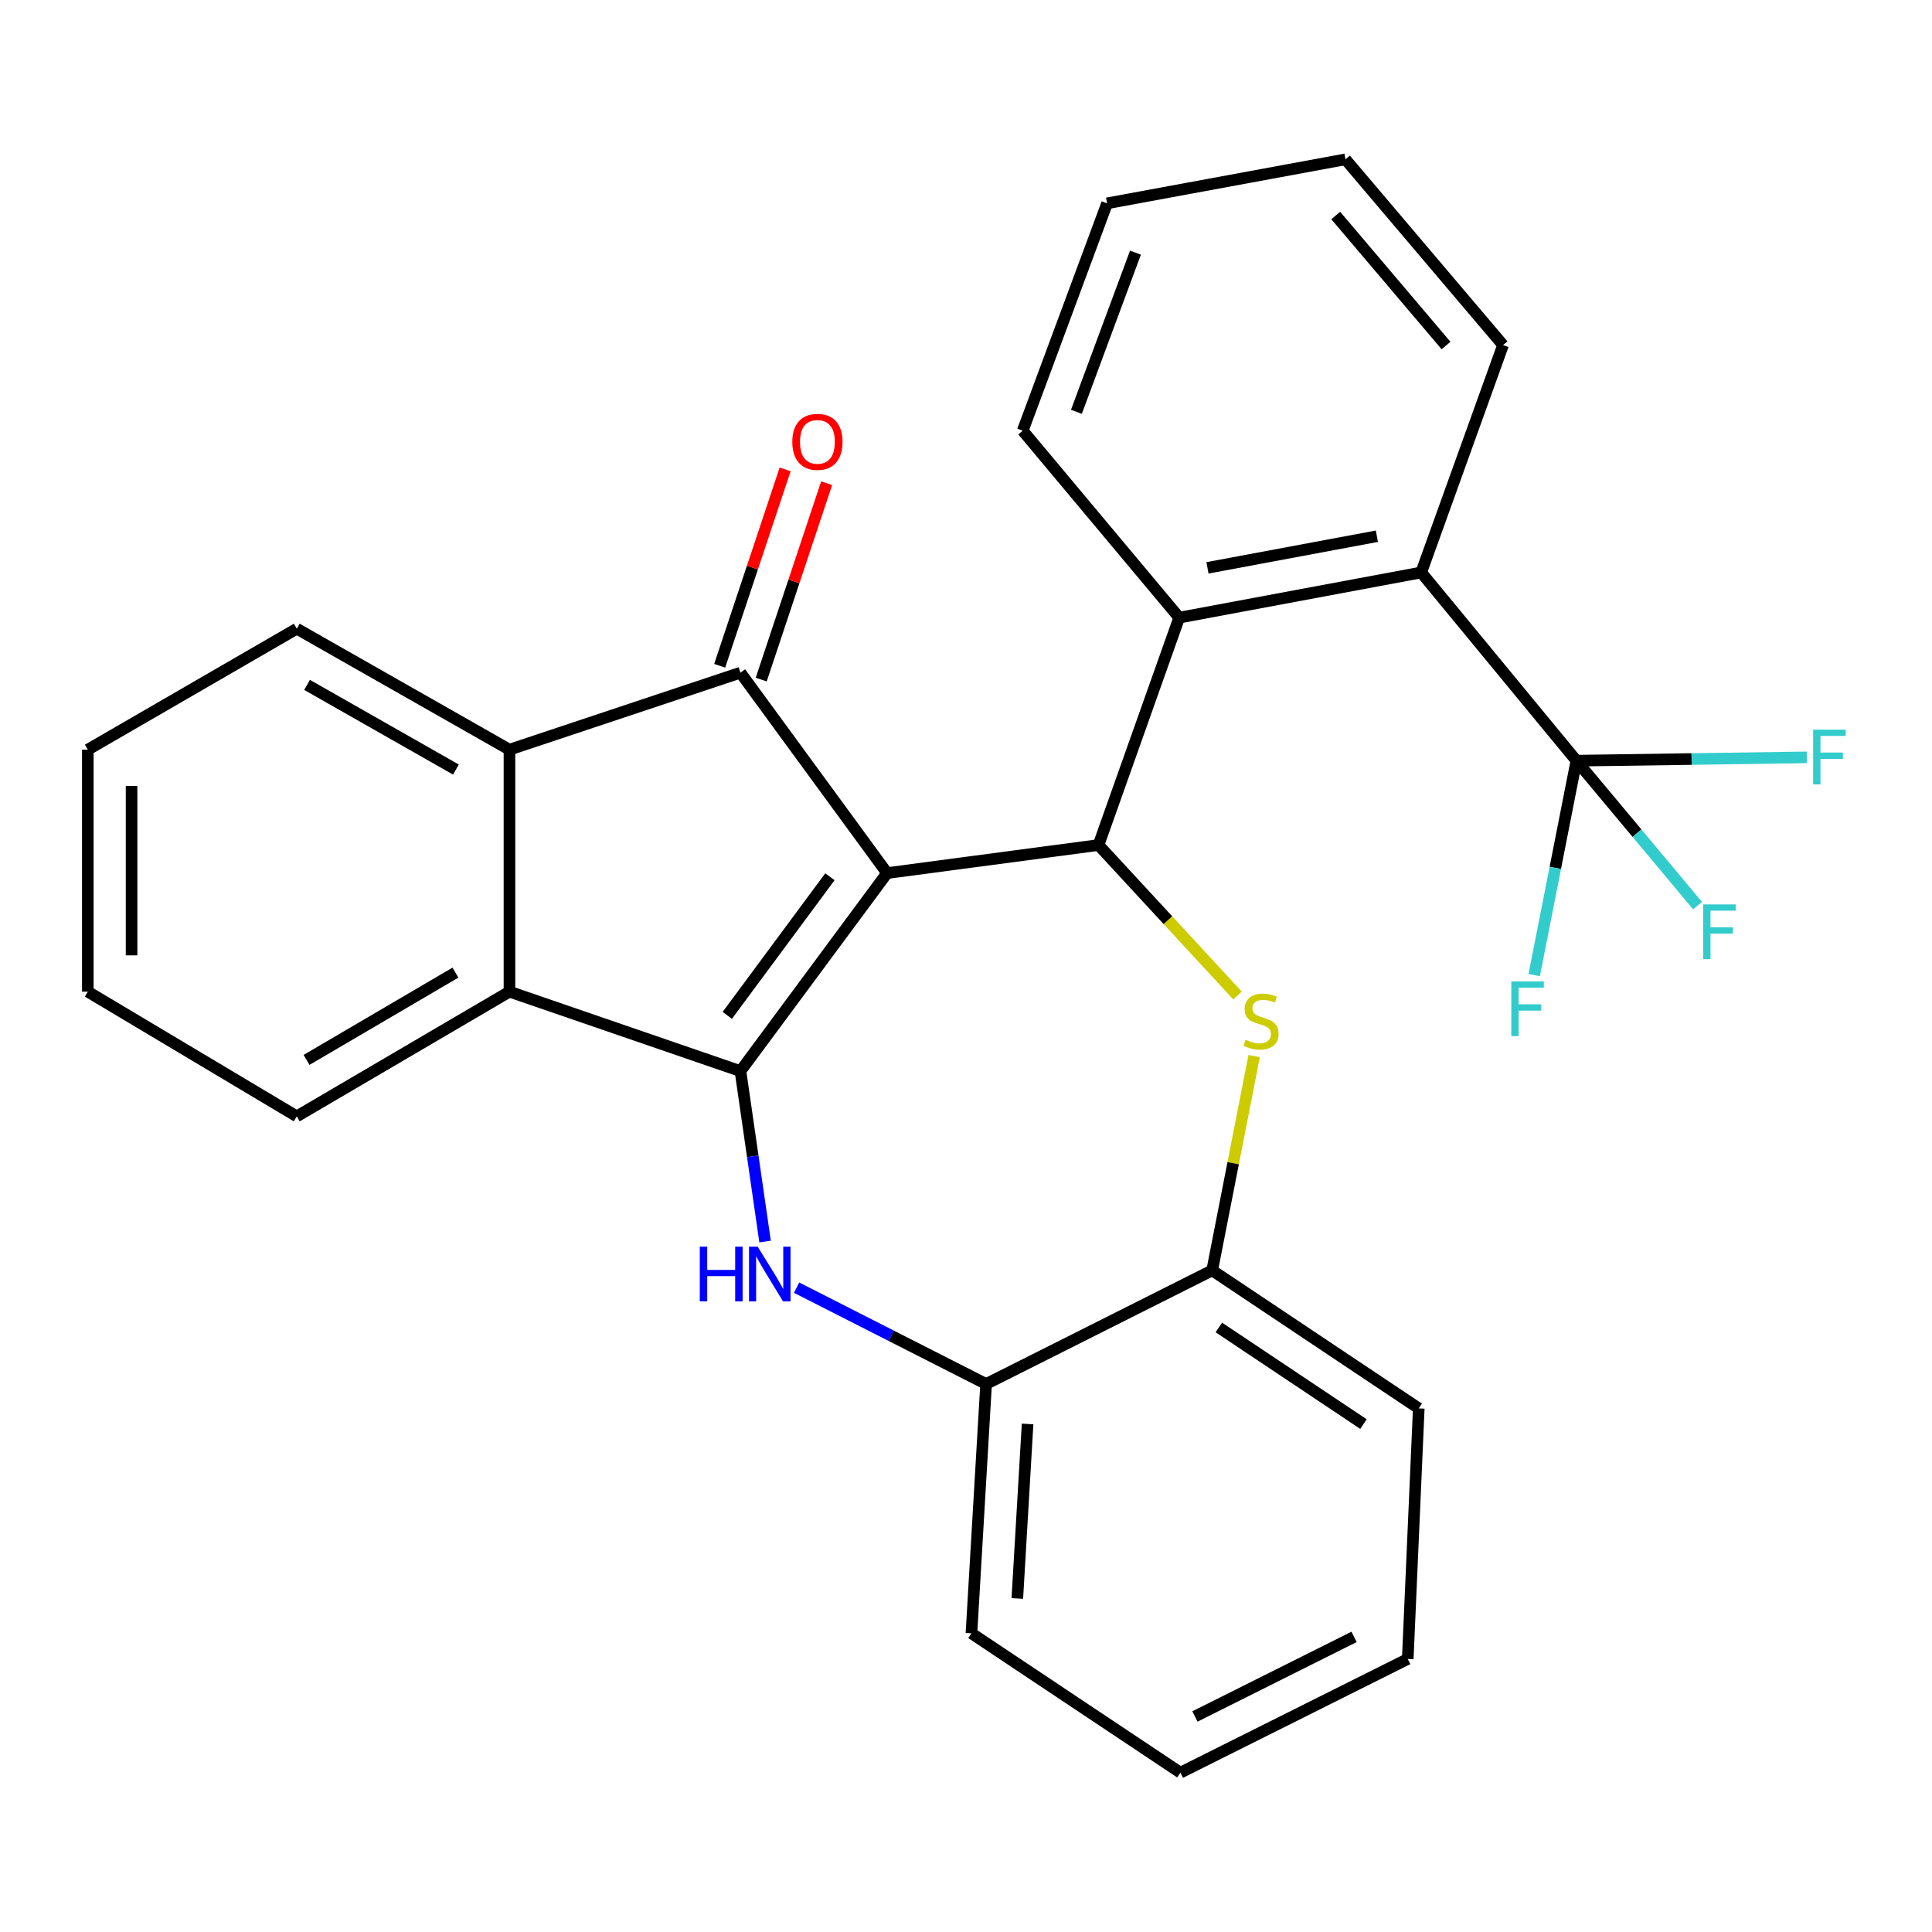<?xml version='1.0' encoding='iso-8859-1'?>
<svg version='1.1' baseProfile='full'
              xmlns='http://www.w3.org/2000/svg'
                      xmlns:rdkit='http://www.rdkit.org/xml'
                      xmlns:xlink='http://www.w3.org/1999/xlink'
                  xml:space='preserve'
width='1000px' height='1000px' viewBox='0 0 1000 1000'>
<!-- END OF HEADER -->
<rect style='opacity:1.0;fill:#FFFFFF;stroke:none' width='1000' height='1000' x='0' y='0'> </rect>
<path class='bond-0' d='M 459.155,451.91 L 383.257,554.407' style='fill:none;fill-rule:evenodd;stroke:#000000;stroke-width:6px;stroke-linecap:butt;stroke-linejoin:miter;stroke-opacity:1' />
<path class='bond-0' d='M 429.569,453.806 L 376.441,525.554' style='fill:none;fill-rule:evenodd;stroke:#000000;stroke-width:6px;stroke-linecap:butt;stroke-linejoin:miter;stroke-opacity:1' />
<path class='bond-1' d='M 459.155,451.91 L 568.585,437.389' style='fill:none;fill-rule:evenodd;stroke:#000000;stroke-width:6px;stroke-linecap:butt;stroke-linejoin:miter;stroke-opacity:1' />
<path class='bond-2' d='M 459.155,451.91 L 383.257,348.179' style='fill:none;fill-rule:evenodd;stroke:#000000;stroke-width:6px;stroke-linecap:butt;stroke-linejoin:miter;stroke-opacity:1' />
<path class='bond-3' d='M 383.257,554.407 L 389.63,598.514' style='fill:none;fill-rule:evenodd;stroke:#000000;stroke-width:6px;stroke-linecap:butt;stroke-linejoin:miter;stroke-opacity:1' />
<path class='bond-3' d='M 389.63,598.514 L 396.003,642.62' style='fill:none;fill-rule:evenodd;stroke:#0000FF;stroke-width:6px;stroke-linecap:butt;stroke-linejoin:miter;stroke-opacity:1' />
<path class='bond-5' d='M 383.257,554.407 L 263.698,513.287' style='fill:none;fill-rule:evenodd;stroke:#000000;stroke-width:6px;stroke-linecap:butt;stroke-linejoin:miter;stroke-opacity:1' />
<path class='bond-4' d='M 568.585,437.389 L 604.559,476.328' style='fill:none;fill-rule:evenodd;stroke:#000000;stroke-width:6px;stroke-linecap:butt;stroke-linejoin:miter;stroke-opacity:1' />
<path class='bond-4' d='M 604.559,476.328 L 640.533,515.266' style='fill:none;fill-rule:evenodd;stroke:#CCCC00;stroke-width:6px;stroke-linecap:butt;stroke-linejoin:miter;stroke-opacity:1' />
<path class='bond-8' d='M 568.585,437.389 L 610.359,319.692' style='fill:none;fill-rule:evenodd;stroke:#000000;stroke-width:6px;stroke-linecap:butt;stroke-linejoin:miter;stroke-opacity:1' />
<path class='bond-6' d='M 383.257,348.179 L 263.698,388.028' style='fill:none;fill-rule:evenodd;stroke:#000000;stroke-width:6px;stroke-linecap:butt;stroke-linejoin:miter;stroke-opacity:1' />
<path class='bond-12' d='M 394.001,351.759 L 410.935,300.935' style='fill:none;fill-rule:evenodd;stroke:#000000;stroke-width:6px;stroke-linecap:butt;stroke-linejoin:miter;stroke-opacity:1' />
<path class='bond-12' d='M 410.935,300.935 L 427.87,250.11' style='fill:none;fill-rule:evenodd;stroke:#FF0000;stroke-width:6px;stroke-linecap:butt;stroke-linejoin:miter;stroke-opacity:1' />
<path class='bond-12' d='M 372.514,344.6 L 389.448,293.775' style='fill:none;fill-rule:evenodd;stroke:#000000;stroke-width:6px;stroke-linecap:butt;stroke-linejoin:miter;stroke-opacity:1' />
<path class='bond-12' d='M 389.448,293.775 L 406.382,242.951' style='fill:none;fill-rule:evenodd;stroke:#FF0000;stroke-width:6px;stroke-linecap:butt;stroke-linejoin:miter;stroke-opacity:1' />
<path class='bond-10' d='M 412.312,666.489 L 461.358,691.423' style='fill:none;fill-rule:evenodd;stroke:#0000FF;stroke-width:6px;stroke-linecap:butt;stroke-linejoin:miter;stroke-opacity:1' />
<path class='bond-10' d='M 461.358,691.423 L 510.404,716.356' style='fill:none;fill-rule:evenodd;stroke:#000000;stroke-width:6px;stroke-linecap:butt;stroke-linejoin:miter;stroke-opacity:1' />
<path class='bond-11' d='M 649.153,546.618 L 638.287,602.082' style='fill:none;fill-rule:evenodd;stroke:#CCCC00;stroke-width:6px;stroke-linecap:butt;stroke-linejoin:miter;stroke-opacity:1' />
<path class='bond-11' d='M 638.287,602.082 L 627.421,657.546' style='fill:none;fill-rule:evenodd;stroke:#000000;stroke-width:6px;stroke-linecap:butt;stroke-linejoin:miter;stroke-opacity:1' />
<path class='bond-16' d='M 263.698,513.287 L 153.614,577.823' style='fill:none;fill-rule:evenodd;stroke:#000000;stroke-width:6px;stroke-linecap:butt;stroke-linejoin:miter;stroke-opacity:1' />
<path class='bond-16' d='M 235.731,503.429 L 158.672,548.604' style='fill:none;fill-rule:evenodd;stroke:#000000;stroke-width:6px;stroke-linecap:butt;stroke-linejoin:miter;stroke-opacity:1' />
<path class='bond-28' d='M 263.698,513.287 L 263.698,388.028' style='fill:none;fill-rule:evenodd;stroke:#000000;stroke-width:6px;stroke-linecap:butt;stroke-linejoin:miter;stroke-opacity:1' />
<path class='bond-17' d='M 263.698,388.028 L 153.614,325.418' style='fill:none;fill-rule:evenodd;stroke:#000000;stroke-width:6px;stroke-linecap:butt;stroke-linejoin:miter;stroke-opacity:1' />
<path class='bond-17' d='M 235.989,398.324 L 158.93,354.496' style='fill:none;fill-rule:evenodd;stroke:#000000;stroke-width:6px;stroke-linecap:butt;stroke-linejoin:miter;stroke-opacity:1' />
<path class='bond-7' d='M 815.945,393.728 L 735.618,296.302' style='fill:none;fill-rule:evenodd;stroke:#000000;stroke-width:6px;stroke-linecap:butt;stroke-linejoin:miter;stroke-opacity:1' />
<path class='bond-13' d='M 815.945,393.728 L 847.304,431.243' style='fill:none;fill-rule:evenodd;stroke:#000000;stroke-width:6px;stroke-linecap:butt;stroke-linejoin:miter;stroke-opacity:1' />
<path class='bond-13' d='M 847.304,431.243 L 878.663,468.759' style='fill:none;fill-rule:evenodd;stroke:#33CCCC;stroke-width:6px;stroke-linecap:butt;stroke-linejoin:miter;stroke-opacity:1' />
<path class='bond-14' d='M 815.945,393.728 L 805.022,449.221' style='fill:none;fill-rule:evenodd;stroke:#000000;stroke-width:6px;stroke-linecap:butt;stroke-linejoin:miter;stroke-opacity:1' />
<path class='bond-14' d='M 805.022,449.221 L 794.098,504.713' style='fill:none;fill-rule:evenodd;stroke:#33CCCC;stroke-width:6px;stroke-linecap:butt;stroke-linejoin:miter;stroke-opacity:1' />
<path class='bond-15' d='M 815.945,393.728 L 875.571,392.869' style='fill:none;fill-rule:evenodd;stroke:#000000;stroke-width:6px;stroke-linecap:butt;stroke-linejoin:miter;stroke-opacity:1' />
<path class='bond-15' d='M 875.571,392.869 L 935.197,392.009' style='fill:none;fill-rule:evenodd;stroke:#33CCCC;stroke-width:6px;stroke-linecap:butt;stroke-linejoin:miter;stroke-opacity:1' />
<path class='bond-9' d='M 610.359,319.692 L 735.618,296.302' style='fill:none;fill-rule:evenodd;stroke:#000000;stroke-width:6px;stroke-linecap:butt;stroke-linejoin:miter;stroke-opacity:1' />
<path class='bond-9' d='M 624.991,293.92 L 712.672,277.547' style='fill:none;fill-rule:evenodd;stroke:#000000;stroke-width:6px;stroke-linecap:butt;stroke-linejoin:miter;stroke-opacity:1' />
<path class='bond-18' d='M 610.359,319.692 L 529.366,222.92' style='fill:none;fill-rule:evenodd;stroke:#000000;stroke-width:6px;stroke-linecap:butt;stroke-linejoin:miter;stroke-opacity:1' />
<path class='bond-19' d='M 735.618,296.302 L 777.971,178.617' style='fill:none;fill-rule:evenodd;stroke:#000000;stroke-width:6px;stroke-linecap:butt;stroke-linejoin:miter;stroke-opacity:1' />
<path class='bond-20' d='M 510.404,716.356 L 502.817,845.39' style='fill:none;fill-rule:evenodd;stroke:#000000;stroke-width:6px;stroke-linecap:butt;stroke-linejoin:miter;stroke-opacity:1' />
<path class='bond-20' d='M 531.875,737.041 L 526.564,827.365' style='fill:none;fill-rule:evenodd;stroke:#000000;stroke-width:6px;stroke-linecap:butt;stroke-linejoin:miter;stroke-opacity:1' />
<path class='bond-29' d='M 510.404,716.356 L 627.421,657.546' style='fill:none;fill-rule:evenodd;stroke:#000000;stroke-width:6px;stroke-linecap:butt;stroke-linejoin:miter;stroke-opacity:1' />
<path class='bond-21' d='M 627.421,657.546 L 734.348,728.989' style='fill:none;fill-rule:evenodd;stroke:#000000;stroke-width:6px;stroke-linecap:butt;stroke-linejoin:miter;stroke-opacity:1' />
<path class='bond-21' d='M 630.878,687.094 L 705.726,737.105' style='fill:none;fill-rule:evenodd;stroke:#000000;stroke-width:6px;stroke-linecap:butt;stroke-linejoin:miter;stroke-opacity:1' />
<path class='bond-22' d='M 153.614,577.823 L 45.455,513.287' style='fill:none;fill-rule:evenodd;stroke:#000000;stroke-width:6px;stroke-linecap:butt;stroke-linejoin:miter;stroke-opacity:1' />
<path class='bond-23' d='M 153.614,325.418 L 45.455,388.028' style='fill:none;fill-rule:evenodd;stroke:#000000;stroke-width:6px;stroke-linecap:butt;stroke-linejoin:miter;stroke-opacity:1' />
<path class='bond-24' d='M 529.366,222.92 L 573.027,105.249' style='fill:none;fill-rule:evenodd;stroke:#000000;stroke-width:6px;stroke-linecap:butt;stroke-linejoin:miter;stroke-opacity:1' />
<path class='bond-24' d='M 557.149,213.148 L 587.712,130.778' style='fill:none;fill-rule:evenodd;stroke:#000000;stroke-width:6px;stroke-linecap:butt;stroke-linejoin:miter;stroke-opacity:1' />
<path class='bond-31' d='M 777.971,178.617 L 696.411,82.474' style='fill:none;fill-rule:evenodd;stroke:#000000;stroke-width:6px;stroke-linecap:butt;stroke-linejoin:miter;stroke-opacity:1' />
<path class='bond-31' d='M 748.466,178.847 L 691.374,111.547' style='fill:none;fill-rule:evenodd;stroke:#000000;stroke-width:6px;stroke-linecap:butt;stroke-linejoin:miter;stroke-opacity:1' />
<path class='bond-27' d='M 502.817,845.39 L 610.976,917.526' style='fill:none;fill-rule:evenodd;stroke:#000000;stroke-width:6px;stroke-linecap:butt;stroke-linejoin:miter;stroke-opacity:1' />
<path class='bond-26' d='M 734.348,728.989 L 728.648,858.677' style='fill:none;fill-rule:evenodd;stroke:#000000;stroke-width:6px;stroke-linecap:butt;stroke-linejoin:miter;stroke-opacity:1' />
<path class='bond-30' d='M 45.455,513.287 L 45.455,388.028' style='fill:none;fill-rule:evenodd;stroke:#000000;stroke-width:6px;stroke-linecap:butt;stroke-linejoin:miter;stroke-opacity:1' />
<path class='bond-30' d='M 68.103,494.498 L 68.103,406.817' style='fill:none;fill-rule:evenodd;stroke:#000000;stroke-width:6px;stroke-linecap:butt;stroke-linejoin:miter;stroke-opacity:1' />
<path class='bond-25' d='M 573.027,105.249 L 696.411,82.474' style='fill:none;fill-rule:evenodd;stroke:#000000;stroke-width:6px;stroke-linecap:butt;stroke-linejoin:miter;stroke-opacity:1' />
<path class='bond-32' d='M 728.648,858.677 L 610.976,917.526' style='fill:none;fill-rule:evenodd;stroke:#000000;stroke-width:6px;stroke-linecap:butt;stroke-linejoin:miter;stroke-opacity:1' />
<path class='bond-32' d='M 700.866,847.248 L 618.496,888.442' style='fill:none;fill-rule:evenodd;stroke:#000000;stroke-width:6px;stroke-linecap:butt;stroke-linejoin:miter;stroke-opacity:1' />
<path  class='atom-4' d='M 362.212 645.273
L 366.052 645.273
L 366.052 657.313
L 380.532 657.313
L 380.532 645.273
L 384.372 645.273
L 384.372 673.593
L 380.532 673.593
L 380.532 660.513
L 366.052 660.513
L 366.052 673.593
L 362.212 673.593
L 362.212 645.273
' fill='#0000FF'/>
<path  class='atom-4' d='M 392.172 645.273
L 401.452 660.273
Q 402.372 661.753, 403.852 664.433
Q 405.332 667.113, 405.412 667.273
L 405.412 645.273
L 409.172 645.273
L 409.172 673.593
L 405.292 673.593
L 395.332 657.193
Q 394.172 655.273, 392.932 653.073
Q 391.732 650.873, 391.372 650.193
L 391.372 673.593
L 387.692 673.593
L 387.692 645.273
L 392.172 645.273
' fill='#0000FF'/>
<path  class='atom-5' d='M 644.712 538.169
Q 645.032 538.289, 646.352 538.849
Q 647.672 539.409, 649.112 539.769
Q 650.592 540.089, 652.032 540.089
Q 654.712 540.089, 656.272 538.809
Q 657.832 537.489, 657.832 535.209
Q 657.832 533.649, 657.032 532.689
Q 656.272 531.729, 655.072 531.209
Q 653.872 530.689, 651.872 530.089
Q 649.352 529.329, 647.832 528.609
Q 646.352 527.889, 645.272 526.369
Q 644.232 524.849, 644.232 522.289
Q 644.232 518.729, 646.632 516.529
Q 649.072 514.329, 653.872 514.329
Q 657.152 514.329, 660.872 515.889
L 659.952 518.969
Q 656.552 517.569, 653.992 517.569
Q 651.232 517.569, 649.712 518.729
Q 648.192 519.849, 648.232 521.809
Q 648.232 523.329, 648.992 524.249
Q 649.792 525.169, 650.912 525.689
Q 652.072 526.209, 653.992 526.809
Q 656.552 527.609, 658.072 528.409
Q 659.592 529.209, 660.672 530.849
Q 661.792 532.449, 661.792 535.209
Q 661.792 539.129, 659.152 541.249
Q 656.552 543.329, 652.192 543.329
Q 649.672 543.329, 647.752 542.769
Q 645.872 542.249, 643.632 541.329
L 644.712 538.169
' fill='#CCCC00'/>
<path  class='atom-13' d='M 410.094 228.7
Q 410.094 221.9, 413.454 218.1
Q 416.814 214.3, 423.094 214.3
Q 429.374 214.3, 432.734 218.1
Q 436.094 221.9, 436.094 228.7
Q 436.094 235.58, 432.694 239.5
Q 429.294 243.38, 423.094 243.38
Q 416.854 243.38, 413.454 239.5
Q 410.094 235.62, 410.094 228.7
M 423.094 240.18
Q 427.414 240.18, 429.734 237.3
Q 432.094 234.38, 432.094 228.7
Q 432.094 223.14, 429.734 220.34
Q 427.414 217.5, 423.094 217.5
Q 418.774 217.5, 416.414 220.3
Q 414.094 223.1, 414.094 228.7
Q 414.094 234.42, 416.414 237.3
Q 418.774 240.18, 423.094 240.18
' fill='#FF0000'/>
<path  class='atom-14' d='M 881.548 468.124
L 898.388 468.124
L 898.388 471.364
L 885.348 471.364
L 885.348 479.964
L 896.948 479.964
L 896.948 483.244
L 885.348 483.244
L 885.348 496.444
L 881.548 496.444
L 881.548 468.124
' fill='#33CCCC'/>
<path  class='atom-15' d='M 782.247 507.985
L 799.087 507.985
L 799.087 511.225
L 786.047 511.225
L 786.047 519.825
L 797.647 519.825
L 797.647 523.105
L 786.047 523.105
L 786.047 536.305
L 782.247 536.305
L 782.247 507.985
' fill='#33CCCC'/>
<path  class='atom-16' d='M 938.471 377.681
L 955.311 377.681
L 955.311 380.921
L 942.271 380.921
L 942.271 389.521
L 953.871 389.521
L 953.871 392.801
L 942.271 392.801
L 942.271 406.001
L 938.471 406.001
L 938.471 377.681
' fill='#33CCCC'/>
</svg>
